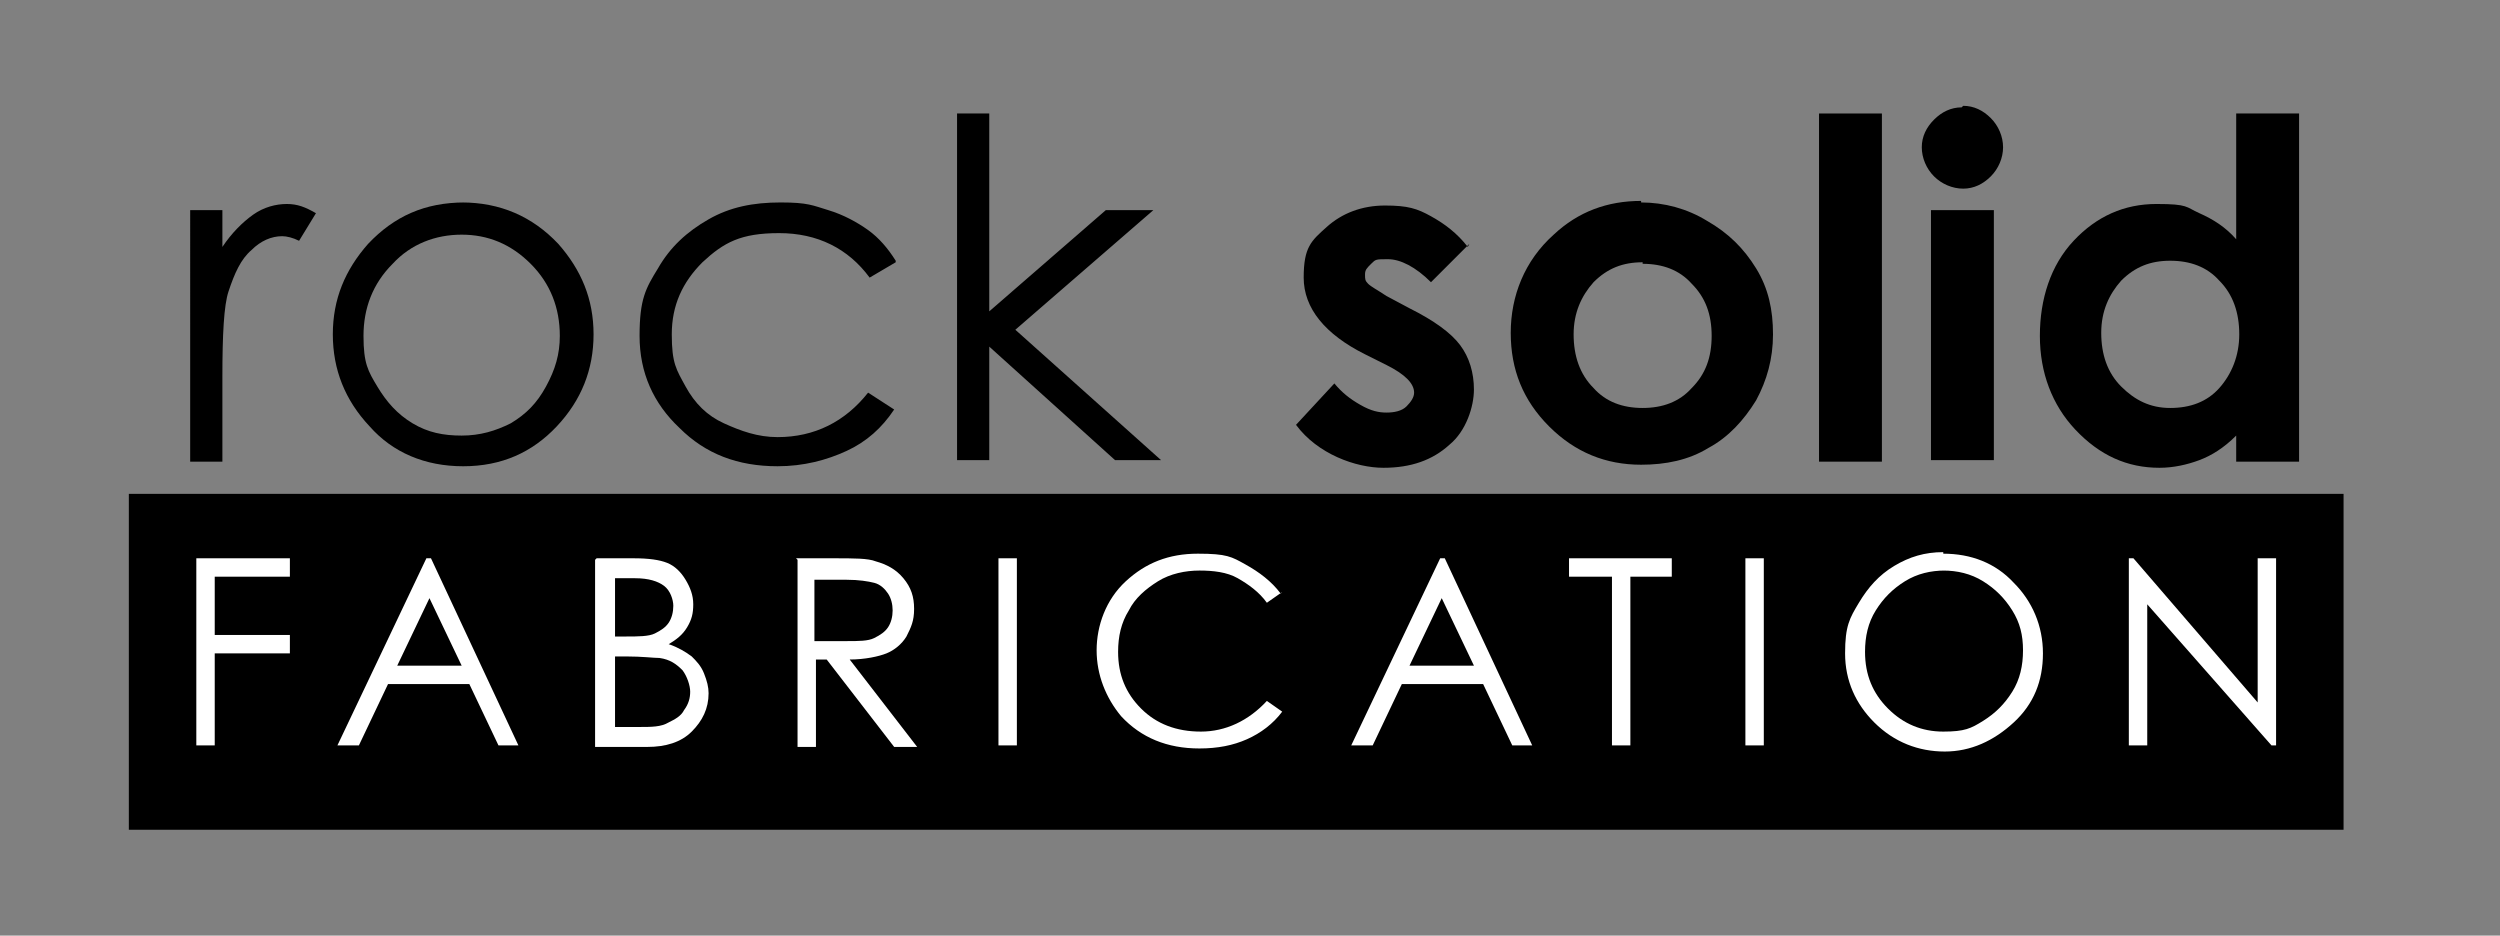 <?xml version="1.0" encoding="UTF-8"?> <svg xmlns="http://www.w3.org/2000/svg" id="Layer_1" version="1.1" viewBox="0 0 163 61"><rect x="0" y="0" width="163" height="61" fill="#808080" stroke="none"/><defs><style> .st0 { fill: #fff; } </style></defs><rect x="8.4" y="32.2" width="144.4" height="21.9"></rect><g><path d="M12.4,13.7h2.1v2.4c.6-.9,1.3-1.6,2-2.1s1.5-.7,2.2-.7,1.2.2,1.9.6l-1.1,1.8c-.4-.2-.8-.3-1.1-.3-.7,0-1.4.3-2,.9-.7.6-1.1,1.5-1.5,2.7-.3.9-.4,2.8-.4,5.6v5.5h-2.1V13.7Z"></path><path d="M30.1,13.2c2.5,0,4.6.9,6.3,2.7,1.5,1.7,2.3,3.6,2.3,5.9s-.8,4.3-2.4,6c-1.6,1.7-3.6,2.6-6.1,2.6s-4.6-.9-6.1-2.6c-1.6-1.7-2.4-3.7-2.4-6s.8-4.2,2.3-5.9c1.7-1.8,3.7-2.7,6.3-2.7ZM30.1,15.3c-1.7,0-3.3.6-4.5,1.9-1.3,1.3-1.9,2.9-1.9,4.7s.3,2.3.9,3.3,1.3,1.8,2.3,2.4,2,.8,3.2.8,2.2-.3,3.2-.8c1-.6,1.7-1.3,2.3-2.4s.9-2.1.9-3.3c0-1.8-.6-3.4-1.9-4.7-1.3-1.3-2.8-1.9-4.5-1.9Z"></path><path d="M58.4,17.1l-1.7,1c-1.4-1.9-3.4-2.9-5.9-2.9s-3.6.6-5,1.9c-1.3,1.3-2,2.8-2,4.7s.3,2.3.9,3.4c.6,1.1,1.4,1.9,2.5,2.4s2.2.9,3.5.9c2.4,0,4.4-1,5.9-2.9l1.7,1.1c-.8,1.2-1.8,2.1-3.1,2.7-1.3.6-2.8,1-4.5,1-2.6,0-4.7-.8-6.4-2.5-1.7-1.6-2.6-3.6-2.6-6s.4-3.1,1.2-4.4c.8-1.4,1.9-2.4,3.3-3.2,1.4-.8,2.9-1.1,4.7-1.1s2.1.2,3.1.5c1,.3,1.9.8,2.6,1.3.7.5,1.3,1.2,1.8,2Z"></path><path d="M62.4,7.4h2.1v12.9l7.6-6.6h3.1l-9,7.8,9.5,8.5h-3l-8.2-7.4v7.4h-2.1V7.4Z"></path></g><g><path class="st0" d="M12.8,36.4h6.1v1.2h-4.9v3.8h4.9v1.2h-4.9v6h-1.2v-12.2Z"></path><path class="st0" d="M28.1,36.4l5.7,12.2h-1.3l-1.9-4h-5.3l-1.9,4h-1.4l5.8-12.2h.3ZM28,39l-2.1,4.4h4.2l-2.1-4.4Z"></path><path class="st0" d="M38.9,36.4h2.4c1,0,1.7.1,2.2.3s.9.6,1.2,1.1c.3.5.5,1,.5,1.6s-.1,1-.4,1.5-.7.8-1.2,1.1c.6.2,1.1.5,1.5.8.3.3.6.6.8,1.1s.3.9.3,1.3c0,1-.4,1.8-1.1,2.5-.7.7-1.7,1-2.9,1h-3.4v-12.2ZM40.1,37.6v3.9h.7c.8,0,1.5,0,1.9-.2.4-.2.7-.4.9-.7.2-.3.3-.7.3-1.1s-.2-1-.6-1.3c-.4-.3-1-.5-1.9-.5h-1.4ZM40.1,42.7v4.7h1.5c.9,0,1.5,0,2-.3.4-.2.8-.4,1-.8.3-.4.4-.8.4-1.2s-.2-1-.5-1.4c-.4-.4-.8-.7-1.5-.8-.4,0-1.1-.1-2.2-.1h-.7Z"></path><path class="st0" d="M51.9,36.4h2.4c1.4,0,2.3,0,2.8.2.7.2,1.3.5,1.8,1.1s.7,1.2.7,2-.2,1.2-.5,1.8c-.3.5-.8.9-1.3,1.1s-1.4.4-2.4.4l4.4,5.7h-1.5l-4.4-5.7h-.7v5.7h-1.2v-12.2ZM53.1,37.6v4.2h2.1c.8,0,1.4,0,1.8-.2.4-.2.7-.4.9-.7.2-.3.3-.7.3-1.1s-.1-.8-.3-1.1-.5-.6-.9-.7c-.4-.1-1-.2-1.8-.2h-2.2Z"></path><path class="st0" d="M65.1,36.4h1.2v12.2h-1.2v-12.2Z"></path><path class="st0" d="M83.6,38.6l-1,.7c-.5-.7-1.2-1.2-1.9-1.6-.7-.4-1.6-.5-2.5-.5s-1.9.2-2.7.7-1.5,1.1-1.9,1.9c-.5.8-.7,1.7-.7,2.7,0,1.5.5,2.7,1.5,3.7,1,1,2.3,1.5,3.9,1.5s3.1-.7,4.3-2l1,.7c-.6.8-1.4,1.4-2.3,1.8-.9.4-1.9.6-3.1.6-2.1,0-3.8-.7-5.1-2.1-1-1.2-1.6-2.7-1.6-4.3s.6-3.3,1.9-4.5c1.3-1.2,2.8-1.8,4.7-1.8s2.2.2,3.1.7c.9.5,1.7,1.1,2.3,1.9Z"></path><path class="st0" d="M94.2,36.4l5.7,12.2h-1.3l-1.9-4h-5.3l-1.9,4h-1.4l5.8-12.2h.3ZM94,39l-2.1,4.4h4.2l-2.1-4.4Z"></path><path class="st0" d="M102.3,37.6v-1.2h6.7v1.2h-2.7v11h-1.2v-11h-2.7Z"></path><path class="st0" d="M113.8,36.4h1.2v12.2h-1.2v-12.2Z"></path><path class="st0" d="M126.7,36.1c1.8,0,3.4.6,4.6,1.9,1.2,1.2,1.9,2.8,1.9,4.6s-.6,3.3-1.9,4.5-2.8,1.9-4.5,1.9-3.3-.6-4.6-1.9c-1.2-1.2-1.9-2.7-1.9-4.5s.3-2.3.9-3.3,1.3-1.8,2.3-2.4,2-.9,3.2-.9ZM126.8,37.2c-.9,0-1.8.2-2.6.7-.8.5-1.4,1.1-1.9,1.9-.5.8-.7,1.7-.7,2.7,0,1.5.5,2.7,1.5,3.7,1,1,2.2,1.5,3.6,1.5s1.8-.2,2.6-.7c.8-.5,1.4-1.1,1.9-1.9s.7-1.7.7-2.7-.2-1.8-.7-2.6c-.5-.8-1.1-1.4-1.9-1.9s-1.7-.7-2.6-.7Z"></path><path class="st0" d="M138.8,48.6v-12.2h.3l8.1,9.4v-9.4h1.2v12.2h-.3l-8.1-9.2v9.2h-1.3Z"></path></g><g><path d="M95.8,15.9l-2.5,2.5c-1-1-2-1.5-2.8-1.5s-.8,0-1.1.3-.4.4-.4.7,0,.4.2.6.6.4,1.2.8l1.5.8c1.6.8,2.7,1.6,3.3,2.4.6.8.9,1.8.9,2.9s-.5,2.7-1.6,3.6c-1.1,1-2.5,1.5-4.3,1.5s-4.3-.9-5.7-2.8l2.5-2.7c.5.6,1,1,1.7,1.4s1.2.5,1.7.5,1-.1,1.3-.4c.3-.3.5-.6.5-.9,0-.6-.6-1.2-1.8-1.8l-1.4-.7c-2.6-1.3-4-3-4-5s.5-2.4,1.5-3.3c1-.9,2.3-1.4,3.8-1.4s2.1.2,3,.7,1.7,1.1,2.4,2Z"></path><path d="M107,13.2c1.5,0,3,.4,4.3,1.2,1.4.8,2.4,1.8,3.2,3.1.8,1.3,1.1,2.7,1.1,4.3s-.4,3-1.1,4.3c-.8,1.3-1.8,2.4-3.1,3.1-1.3.8-2.8,1.1-4.4,1.1-2.3,0-4.3-.8-6-2.5-1.7-1.7-2.5-3.7-2.5-6.1s.9-4.7,2.8-6.4c1.6-1.5,3.5-2.2,5.7-2.2ZM107.1,17.1c-1.3,0-2.3.4-3.2,1.3-.8.9-1.3,2-1.3,3.4s.4,2.6,1.3,3.5c.8.9,1.9,1.3,3.2,1.3s2.4-.4,3.2-1.3c.9-.9,1.3-2,1.3-3.4s-.4-2.5-1.3-3.4c-.8-.9-1.9-1.3-3.2-1.3Z"></path><path d="M118.6,7.4h4.1v22.7h-4.1V7.4Z"></path><path d="M128,6.9c.7,0,1.3.3,1.8.8.5.5.8,1.2.8,1.9s-.3,1.4-.8,1.9c-.5.5-1.1.8-1.8.8s-1.4-.3-1.9-.8c-.5-.5-.8-1.2-.8-1.9s.3-1.3.8-1.8c.5-.5,1.1-.8,1.8-.8ZM125.9,13.7h4.1v16.3h-4.1V13.7Z"></path><path d="M145.8,7.4h4.1v22.7h-4.1v-1.7c-.8.8-1.6,1.3-2.4,1.6-.8.3-1.7.5-2.6.5-2.1,0-3.9-.8-5.5-2.5-1.5-1.6-2.3-3.7-2.3-6.1s.7-4.6,2.2-6.2c1.5-1.6,3.3-2.4,5.4-2.4s1.9.2,2.8.6c.9.4,1.7.9,2.4,1.7V7.4ZM141.5,17c-1.3,0-2.3.4-3.2,1.3-.8.9-1.3,2-1.3,3.4s.4,2.6,1.3,3.5c.9.9,1.9,1.4,3.2,1.4s2.4-.4,3.2-1.3c.8-.9,1.3-2.1,1.3-3.5s-.4-2.6-1.3-3.5c-.8-.9-1.9-1.3-3.2-1.3Z"></path></g></svg> 